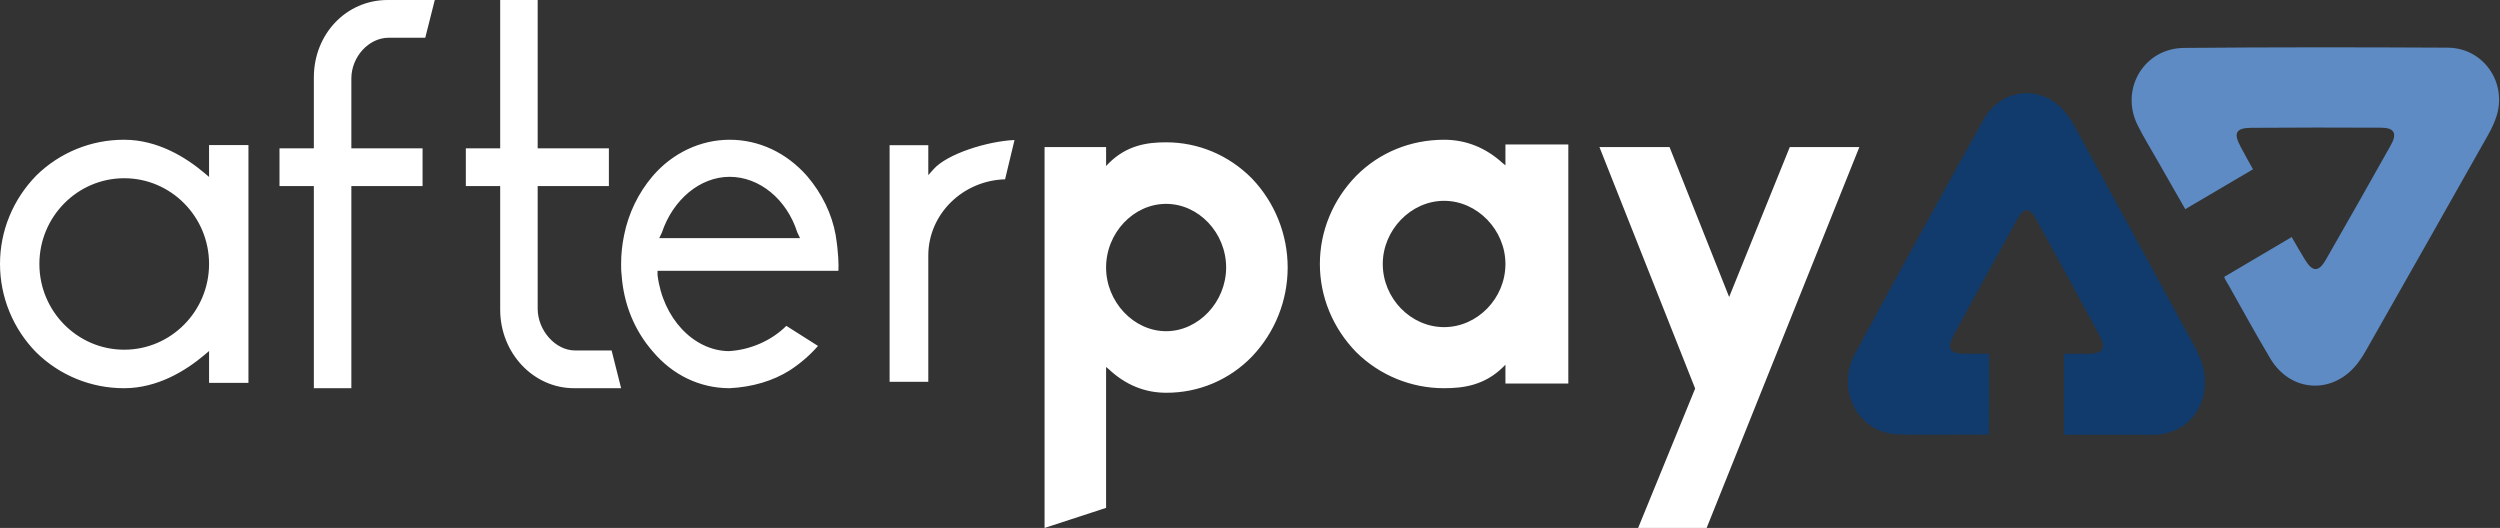 <svg width="161" height="34" viewBox="0 0 161 34" fill="none" xmlns="http://www.w3.org/2000/svg">
    <rect x="0" y="0" width="161" height="34" fill="#333333" stroke="none"/>
    <path fill-rule="evenodd" clip-rule="evenodd" d="M78.963 17.229C78.963 14.993 77.194 13.129 75.098 13.129C73.001 13.129 71.232 14.993 71.232 17.229C71.232 19.431 73.001 21.329 75.098 21.329C77.194 21.329 78.963 19.431 78.963 17.229ZM80.633 11.503C82.104 13.047 82.925 15.097 82.926 17.229C82.925 19.361 82.104 21.411 80.633 22.955C79.917 23.7 79.057 24.291 78.106 24.693C77.154 25.095 76.131 25.299 75.098 25.293C73.722 25.293 72.477 24.785 71.396 23.768L71.232 23.633V32.706L67.27 34V9.47H71.233V10.69L71.397 10.52C72.577 9.335 73.919 9.165 75.099 9.165C77.162 9.165 79.128 9.979 80.634 11.503H80.633ZM87.343 22.681C85.837 21.135 85 19.118 85 17C85 14.882 85.837 12.865 87.343 11.32C88.849 9.806 90.858 9 93 9C94.406 9 95.678 9.504 96.782 10.513L96.95 10.647V9.302H101V24.698H96.95V23.488L96.782 23.656C95.578 24.832 94.205 25 93 25C90.882 25.004 88.848 24.17 87.343 22.68V22.681ZM89.05 17C89.05 19.218 90.858 21.067 93 21.067C95.143 21.067 96.95 19.218 96.95 17C96.95 14.815 95.143 12.933 93 12.933C90.858 12.933 89.05 14.815 89.05 17ZM105.496 34L109.168 25.022L103.004 9.47H107.517L111.357 19.126L115.263 9.47H119.743L109.907 34H105.495H105.496ZM8 25C5.88 25.008 3.842 24.178 2.331 22.69C0.839 21.172 0.002 19.129 0 17C0 14.874 0.829 12.852 2.334 11.307C3.845 9.821 5.881 8.992 8 9C10.164 9 11.986 10.15 13.133 11.114L13.463 11.393V9.343H16V24.657H13.464V22.607L13.133 22.885C11.986 23.85 10.163 25 8 25ZM8 11.478C4.987 11.478 2.536 13.955 2.536 17C2.536 20.044 4.986 22.521 8 22.521C11.013 22.521 13.464 20.044 13.464 17C13.464 13.955 11.013 11.478 8 11.478ZM20.212 25V11.984H18V9.554H20.212V4.989C20.212 2.19 22.299 0 24.964 0H28L27.387 2.43H25.03C23.75 2.43 22.627 3.658 22.627 5.058V9.554H27.213V11.984H22.627V25H20.213H20.212ZM36.964 25C34.344 25 32.212 22.73 32.212 19.942V11.984H30V9.554H32.212V0H34.626V9.554H39.212V11.984H34.626V19.874C34.626 21.284 35.772 22.569 37.03 22.569H39.387L40 25H36.964ZM46.984 25C45.071 24.999 43.31 24.153 42.027 22.62C40.849 21.265 40.16 19.565 40.032 17.703C40 17.458 40 17.227 40 16.983C40 16.371 40.065 15.75 40.193 15.138C40.474 13.74 41.104 12.435 42.026 11.347C43.302 9.856 45.11 9 46.988 9C48.882 9 50.658 9.834 51.986 11.349C52.94 12.47 53.573 13.779 53.816 15.131C54.008 16.327 54.012 17.069 53.992 17.441H42.346V17.718C42.687 20.483 44.652 22.576 46.92 22.613C48.313 22.541 49.688 21.935 50.64 20.985L52.68 22.279C52.152 22.88 51.544 23.405 50.874 23.841C49.799 24.526 48.454 24.927 46.984 25ZM46.988 11.387C45.098 11.387 43.343 12.834 42.621 14.989L42.597 15.036L42.457 15.334H51.521L51.346 14.965C50.669 12.835 48.913 11.387 46.988 11.387V11.387ZM57.29 24.588V9.352H59.782V11.278L60.127 10.891C61.01 9.9 63.607 9.091 65.335 9.017L64.727 11.547C61.987 11.627 59.782 13.8 59.782 16.458V24.588H57.29Z" fill="white"/>
    <path fill-rule="evenodd" clip-rule="evenodd" d="M140.73 13.47L145.093 10.902C144.611 10.042 144.728 10.248 144.289 9.436C143.823 8.576 143.999 8.238 144.96 8.231C147.76 8.211 150.56 8.209 153.36 8.224C154.191 8.228 154.392 8.59 153.975 9.336C152.59 11.812 151.19 14.279 149.777 16.739C149.327 17.524 148.931 17.522 148.46 16.754C147.976 15.964 148.105 16.16 147.586 15.265L143.236 17.833C143.322 18.061 143.432 18.207 143.522 18.366C144.599 20.272 145.08 21.183 146.194 23.068C147.513 25.302 150.278 25.436 151.849 23.372C152.023 23.142 152.183 22.898 152.326 22.647C154.968 17.994 157.612 13.341 160.238 8.679C160.504 8.207 160.745 7.691 160.86 7.165C161.32 5.065 159.789 3.082 157.637 3.07C151.975 3.04 146.312 3.035 140.65 3.086C138.07 3.109 136.52 5.734 137.653 8.042C138.023 8.792 138.466 9.507 138.88 10.234C139.661 11.604 139.867 11.965 140.73 13.47" fill="#5E8BC3"/>
    <path fill-rule="evenodd" clip-rule="evenodd" d="M128.088 27.985L128.095 22.785C128.095 22.785 127.413 22.778 126.49 22.778C125.55 22.778 125.357 22.428 125.82 21.571C127.171 19.075 128.537 16.587 129.918 14.108C130.328 13.371 130.691 13.307 131.138 14.125C132.501 16.617 133.868 19.105 135.213 21.608C135.643 22.406 135.448 22.756 134.583 22.785H132.923V27.999L138.7 28C141.192 27.961 142.654 25.574 141.713 23.132C141.608 22.861 141.486 22.596 141.347 22.341C138.788 17.635 136.23 12.927 133.656 8.231C133.395 7.755 133.086 7.28 132.706 6.911C131.195 5.437 128.805 5.791 127.744 7.695C124.948 12.707 122.186 17.739 119.459 22.789C118.218 25.091 119.633 27.799 122.096 27.963C122.897 28.016 126.321 27.985 128.089 27.985" fill="#103B6C"/>
</svg>
